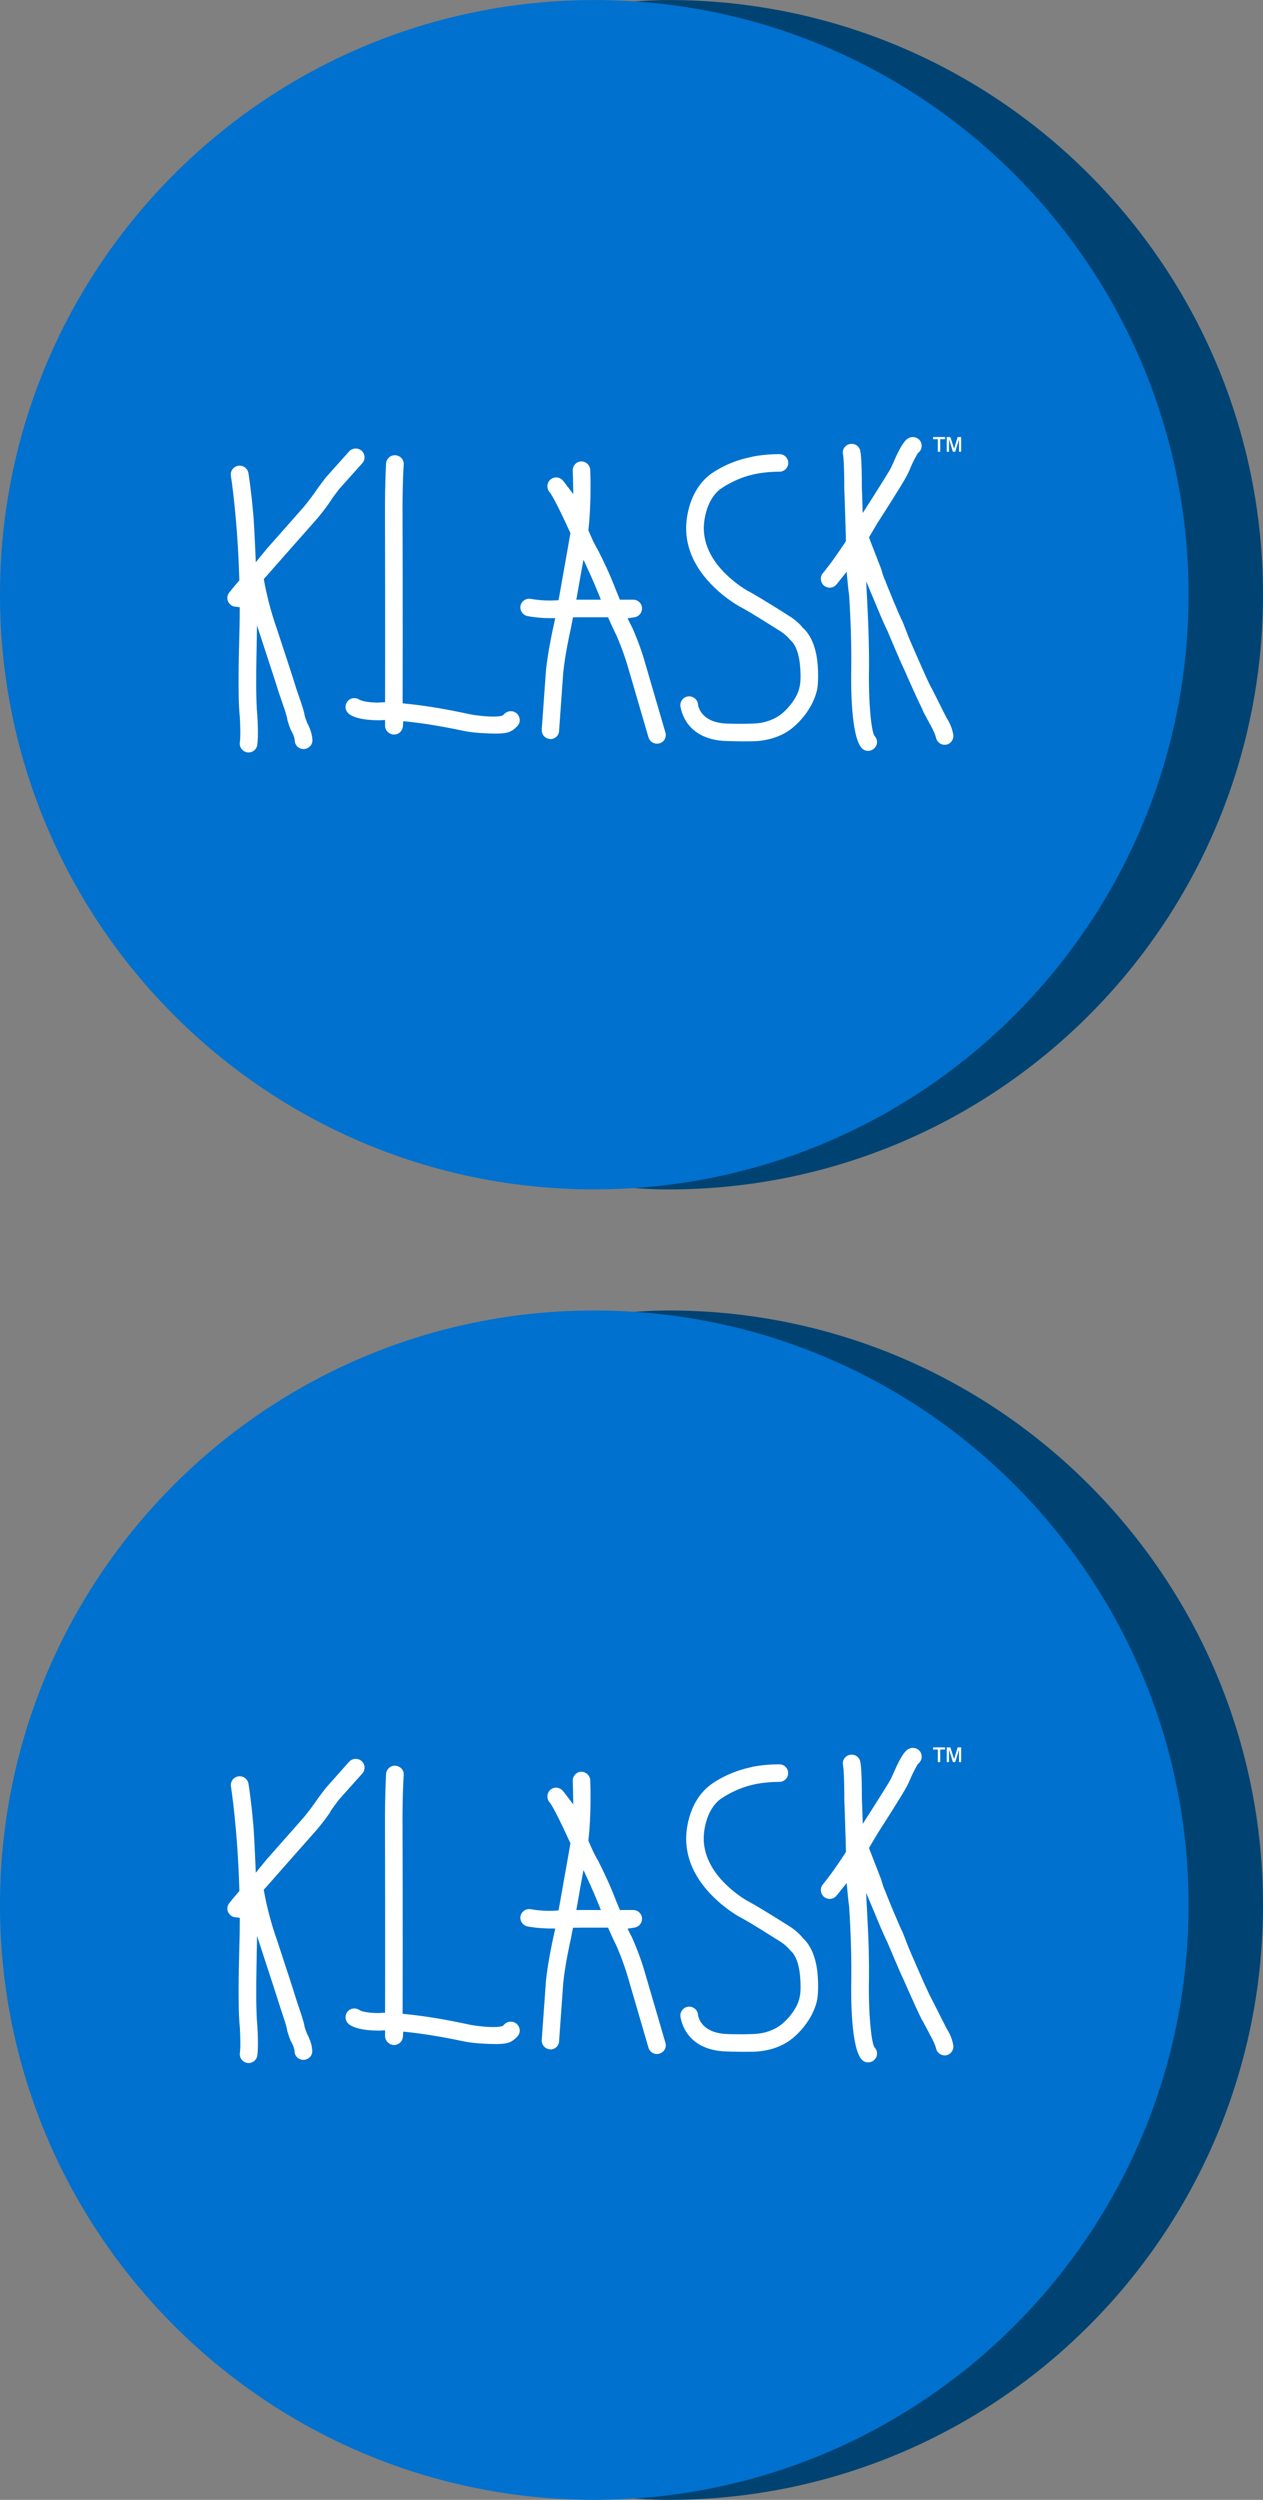 <?xml version="1.0" encoding="UTF-8" standalone="no"?>
<svg
   xmlns:dc="http://purl.org/dc/elements/1.1/"
   xmlns:cc="http://creativecommons.org/ns#"
   xmlns:rdf="http://www.w3.org/1999/02/22-rdf-syntax-ns#"
   xmlns:svg="http://www.w3.org/2000/svg"
   xmlns="http://www.w3.org/2000/svg"
   width="9.364mm"
   height="18.521mm"
   viewBox="0 0 9.364 18.521"
   version="1.1"
   id="svg6099">
  <rect x="0" y="0" width="9.364" height="18.521" fill="#808080" stroke="none"/>
  <defs
     id="defs6093">
    <clipPath
       clipPathUnits="userSpaceOnUse"
       id="clipPath3737">
      <path
         d="m 15.144,446.825 h 125.617 v 47.452 H 15.144 Z"
         id="path3735" />
    </clipPath>
    <clipPath
       clipPathUnits="userSpaceOnUse"
       id="clipPath3763">
      <path
         d="M 61.974,451.388 H 33.368 c -3.285,0 -4.771,-1.987 -5.433,-3.55 v 0 c 0.627,1.044 1.771,1.743 3.077,1.743 v 0 h -0.137 30.256 c 4.928,0 9.022,3.574 9.833,8.272 v 0 c -1.26,-3.757 -4.809,-6.465 -8.99,-6.465 m -28.739,0 h 0.133 z"
         id="path3761" />
    </clipPath>
    <clipPath
       clipPathUnits="userSpaceOnUse"
       id="clipPath3775">
      <path
         d="m 94.829,449.581 h 30.119 c 1.307,0 2.451,-0.699 3.077,-1.743 v 0 c -0.661,1.563 -2.147,3.55 -5.431,3.55 v 0 h 0.13 -28.739 c -4.179,0 -7.729,2.708 -8.989,6.465 v 0 c 0.81,-4.698 4.905,-8.272 9.833,-8.272"
         id="path3773" />
    </clipPath>
    <clipPath
       clipPathUnits="userSpaceOnUse"
       id="clipPath3787">
      <path
         d="m 15.144,478.37 v -8.83 h 45.987 c 5.511,0 9.978,-4.469 9.978,-9.98 v 0 -0.061 -0.017 c 0,-0.014 -10e-4,-0.03 -10e-4,-0.045 v 0 -0.017 c 0,-0.015 -0.001,-0.031 -0.001,-0.047 v 0 -0.011 c -0.001,-0.019 -0.001,-0.039 -0.001,-0.058 v 0 -0.003 c -0.011,-0.493 -0.061,-0.976 -0.142,-1.448 v 0 c -0.17,-0.984 -0.482,-1.918 -0.919,-2.781 v 0 c 0,0 -0.001,-10e-4 -0.001,-0.003 v 0 c -0.009,-0.016 -0.017,-0.034 -0.026,-0.051 v 0 c 0,-10e-4 -0.001,-10e-4 -0.001,-0.003 v 0 c -0.009,-0.016 -0.018,-0.034 -0.028,-0.051 v 0 -10e-4 c -0.017,-0.036 -0.036,-0.071 -0.054,-0.106 v 0 c -0.003,-0.004 -0.005,-0.007 -0.007,-0.011 v 0 c -0.007,-0.013 -0.012,-0.025 -0.02,-0.038 v 0 c -0.005,-0.007 -0.008,-0.015 -0.013,-0.023 v 0 c -0.005,-0.009 -0.01,-0.017 -0.014,-0.026 v 0 c -0.005,-0.009 -0.009,-0.018 -0.015,-0.027 v 0 c -0.003,-0.007 -0.008,-0.014 -0.012,-0.021 v 0 c -0.006,-0.011 -0.01,-0.02 -0.017,-0.03 v 0 c -0.002,-0.006 -0.007,-0.013 -0.01,-0.018 v 0 c -0.006,-0.011 -0.011,-0.022 -0.018,-0.033 v 0 c -0.002,-0.004 -0.006,-0.009 -0.008,-0.014 v 0 c -0.007,-0.012 -0.014,-0.024 -0.02,-0.036 v 0 c -0.003,-0.003 -0.004,-0.004 -0.005,-0.007 v 0 c -1.319,-2.283 -3.52,-3.996 -6.136,-4.674 v 0 c 0,0 -10e-4,-10e-4 -0.002,-10e-4 v 0 c -0.016,-0.004 -0.031,-0.008 -0.048,-0.011 v 0 c -0.001,0 -0.005,-0.002 -0.008,-0.003 v 0 c -0.014,-0.004 -0.029,-0.006 -0.044,-0.011 v 0 c -0.003,-10e-4 -0.008,-0.002 -0.011,-0.003 v 0 c -0.016,-0.003 -0.029,-0.007 -0.044,-0.01 v 0 c -0.003,0 -0.008,-0.002 -0.01,-0.003 v 0 c -0.016,-0.004 -0.031,-0.008 -0.045,-0.011 v 0 c -0.004,-10e-4 -0.008,-0.002 -0.009,-0.002 v 0 c -0.018,-0.004 -0.033,-0.007 -0.047,-0.011 v 0 c -0.003,0 -0.003,0 -0.005,0 v 0 c -0.066,-0.016 -0.135,-0.031 -0.202,-0.045 v 0 c -0.006,0 -0.009,-0.002 -0.015,-0.003 v 0 c -0.011,-0.003 -0.026,-0.005 -0.038,-0.008 v 0 c -0.007,-10e-4 -0.013,-0.002 -0.018,-0.003 v 0 c -0.013,-0.003 -0.025,-0.004 -0.037,-0.008 v 0 c -0.008,-0.001 -0.015,-0.003 -0.021,-0.004 v 0 c -0.012,-10e-4 -0.024,-0.004 -0.038,-0.007 v 0 c -0.006,-10e-4 -0.012,-0.002 -0.019,-0.003 v 0 c -0.011,-0.003 -0.026,-0.005 -0.038,-0.008 v 0 c -0.006,-0.001 -0.012,-0.001 -0.017,-0.003 v 0 c -0.014,-0.002 -0.027,-0.005 -0.04,-0.007 v 0 c -0.006,0 -0.011,-0.002 -0.015,-0.003 v 0 c -0.016,-0.002 -0.028,-0.005 -0.044,-0.008 v 0 h -0.008 c -0.046,-0.009 -0.092,-0.016 -0.138,-0.023 v 0 c -0.007,-0.002 -0.015,-0.002 -0.023,-0.004 v 0 c -0.011,-0.001 -0.021,-0.003 -0.034,-0.005 v 0 c -0.008,-10e-4 -0.014,-0.002 -0.022,-0.004 v 0 c -0.013,-0.001 -0.024,-0.002 -0.035,-0.004 v 0 c -0.009,-0.002 -0.018,-0.003 -0.026,-0.003 v 0 c -0.011,-0.002 -0.021,-0.004 -0.033,-0.005 v 0 c -0.009,-0.002 -0.016,-0.003 -0.024,-0.003 v 0 c -0.012,-0.001 -0.023,-0.003 -0.034,-0.005 v 0 c -0.009,-0.002 -0.019,-0.003 -0.028,-0.004 v 0 c -0.009,-0.001 -0.019,-0.001 -0.029,-0.004 v 0 c -0.011,-10e-4 -0.021,-0.002 -0.031,-0.004 v 0 c -0.01,-10e-4 -0.02,-10e-4 -0.029,-0.004 v 0 c -0.011,0 -0.021,-0.001 -0.033,-0.003 v 0 c -0.009,-0.001 -0.018,-0.002 -0.027,-0.003 v 0 c -0.015,-10e-4 -0.031,-0.003 -0.049,-0.005 v 0 c -0.002,-10e-4 -0.007,-10e-4 -0.009,-0.002 v 0 c -0.019,-0.002 -0.04,-0.003 -0.06,-0.005 v 0 c -0.005,-10e-4 -0.012,-0.002 -0.02,-0.003 v 0 c -0.012,-10e-4 -0.026,-0.003 -0.038,-0.004 v 0 c -0.009,0 -0.018,-0.002 -0.027,-0.002 v 0 c -0.012,-0.001 -0.023,-0.002 -0.034,-0.003 v 0 c -0.009,-10e-4 -0.018,-0.002 -0.027,-0.003 v 0 c -0.01,-10e-4 -0.021,-10e-4 -0.034,-0.003 v 0 c -0.008,0 -0.017,-0.001 -0.026,-0.001 v 0 c -0.012,-10e-4 -0.023,-0.002 -0.035,-0.003 v 0 c -0.007,-10e-4 -0.015,-0.002 -0.023,-0.003 v 0 c -0.014,0 -0.026,0 -0.036,-0.002 v 0 c -0.009,0 -0.018,-10e-4 -0.027,-10e-4 v 0 c -0.013,-0.001 -0.025,-0.002 -0.036,-0.003 v 0 c -0.008,-10e-4 -0.016,-10e-4 -0.024,-0.002 v 0 c -0.014,-0.001 -0.029,-0.001 -0.045,-0.003 v 0 h -0.016 c -0.02,-10e-4 -0.041,-0.002 -0.06,-0.004 v 0 h -0.008 c -0.018,-0.001 -0.036,-0.002 -0.053,-0.003 v 0 c -0.008,0 -0.015,0 -0.023,0 v 0 c -0.013,0 -0.024,-0.002 -0.038,-0.002 v 0 c -0.008,0 -0.016,0 -0.025,-0.001 v 0 c -0.012,0 -0.023,-10e-4 -0.034,-10e-4 v 0 c -0.009,0 -0.018,-0.001 -0.027,-0.001 v 0 c -0.013,0 -0.024,-10e-4 -0.035,-10e-4 v 0 c -0.008,0 -0.017,0 -0.026,-10e-4 v 0 c -0.013,0 -0.025,0 -0.036,-0.001 v 0 h -0.026 c -0.011,0 -0.025,-10e-4 -0.037,-10e-4 v 0 h -0.025 c -0.012,0 -0.026,0 -0.038,0 v 0 H 61.191 61.131 31.012 30.973 30.961 30.92 30.919 c -0.014,-0.002 -0.026,-0.002 -0.041,-0.003 v 0 H 30.87 c -0.013,-10e-4 -0.028,-10e-4 -0.041,-0.002 v 0 h -0.001 c -0.015,-0.001 -0.029,-0.002 -0.042,-0.003 v 0 h -0.007 c -0.029,-10e-4 -0.057,-0.004 -0.084,-0.007 v 0 h -0.007 c -0.029,-0.002 -0.056,-0.005 -0.085,-0.009 v 0 h -0.004 c -1.507,-0.173 -2.731,-1.281 -3.077,-2.732 v 0 h 100.915 c -0.28,1.176 -1.136,2.127 -2.254,2.538 v 0 h -0.003 c -0.027,0.011 -0.054,0.02 -0.081,0.029 v 0 c 0,0 -0.001,0 -0.002,0 v 0 c -0.026,0.009 -0.053,0.018 -0.08,0.027 v 0 c -0.002,0 -0.003,0 -0.003,0 v 0 c -0.027,0.009 -0.054,0.016 -0.081,0.025 v 0 h -0.005 c -0.013,0.005 -0.027,0.009 -0.04,0.012 v 0 c -0.014,0.004 -0.027,0.008 -0.038,0.01 v 0 c -0.004,10e-4 -0.006,0.002 -0.008,0.002 v 0 c -0.014,0.005 -0.026,0.007 -0.04,0.01 v 0 c -0.001,0 -0.003,10e-4 -0.003,10e-4 v 0 c -0.011,0.003 -0.025,0.006 -0.037,0.009 v 0 c -0.001,0 -0.004,10e-4 -0.007,10e-4 v 0 c -0.012,0.003 -0.026,0.006 -0.038,0.009 v 0 c -0.002,0 -0.006,0 -0.009,0.002 v 0 c -0.009,0.002 -0.019,0.004 -0.031,0.006 v 0 c -0.003,0.001 -0.005,0.001 -0.009,0.003 v 0 c -0.013,0.002 -0.024,0.004 -0.038,0.007 v 0 c -0.003,0 -0.005,0 -0.009,0.002 v 0 c -0.011,0.001 -0.021,0.003 -0.031,0.005 v 0 c -0.004,10e-4 -0.008,0.002 -0.009,0.002 v 0 c -0.014,0.002 -0.026,0.004 -0.039,0.007 v 0 c -0.004,0 -0.006,0.001 -0.01,0.001 v 0 c -0.01,10e-4 -0.021,0.003 -0.031,0.005 v 0 c -0.003,0 -0.007,10e-4 -0.009,10e-4 v 0 c -0.013,0.003 -0.026,0.004 -0.038,0.007 v 0 c -0.004,0 -0.007,0 -0.009,0 v 0 c -0.012,0.002 -0.024,0.004 -0.034,0.005 v 0 c -0.002,0 -0.006,0.001 -0.009,0.001 v 0 c -0.011,0.002 -0.026,0.003 -0.037,0.004 v 0 c -0.005,0.001 -0.008,0.001 -0.01,0.002 v 0 c -0.013,0.001 -0.024,0.002 -0.034,0.005 v 0 h -0.009 c -0.011,0.001 -0.026,0.001 -0.037,0.003 v 0 c -0.005,0 -0.008,0 -0.012,0.001 v 0 c -0.012,10e-4 -0.023,0.002 -0.034,0.003 v 0 h -0.007 c -0.013,0.002 -0.027,0.003 -0.04,0.003 v 0 h -0.009 c -0.012,0.001 -0.023,0.002 -0.037,0.003 v 0 h -0.004 c -0.014,10e-4 -0.027,10e-4 -0.041,0.002 v 0 h -0.009 c -0.013,0.001 -0.026,0.001 -0.04,0.003 v 0 h -0.001 -0.042 -0.011 -0.04 -30.119 -0.061 -0.021 c -0.014,0 -0.026,0 -0.04,0 v 0 h -0.023 c -0.014,0 -0.026,10e-4 -0.039,10e-4 v 0 h -0.023 c -0.014,0.001 -0.026,0.001 -0.037,0.001 v 0 c -0.008,10e-4 -0.017,10e-4 -0.026,10e-4 v 0 c -0.011,0 -0.024,10e-4 -0.036,10e-4 v 0 c -0.009,0 -0.017,0.001 -0.026,0.001 v 0 c -0.011,0 -0.024,10e-4 -0.036,10e-4 v 0 c -0.008,0.001 -0.017,0.001 -0.025,0.001 v 0 c -0.012,0 -0.025,0.002 -0.037,0.002 v 0 c -0.008,0 -0.017,0 -0.024,0 v 0 c -0.016,0.001 -0.033,0.002 -0.05,0.003 v 0 h -0.009 c -0.02,0.002 -0.042,0.003 -0.062,0.004 v 0 h -0.016 c -0.014,0.002 -0.03,0.002 -0.045,0.003 v 0 c -0.008,10e-4 -0.014,10e-4 -0.022,0.002 v 0 c -0.013,0.001 -0.025,0.002 -0.036,0.003 v 0 c -0.009,0 -0.017,10e-4 -0.026,10e-4 v 0 c -0.013,0.002 -0.025,0.002 -0.036,0.002 v 0 c -0.009,10e-4 -0.018,0.002 -0.026,0.003 v 0 c -0.011,0.001 -0.023,0.002 -0.034,0.003 v 0 c -0.01,0 -0.018,0.001 -0.028,0.001 v 0 c -0.01,0.002 -0.02,0.002 -0.031,0.003 v 0 c -0.009,0.001 -0.02,0.002 -0.03,0.003 v 0 c -0.01,0.001 -0.02,0.002 -0.03,0.003 v 0 c -0.009,0 -0.019,0.002 -0.028,0.002 v 0 c -0.013,0.001 -0.026,0.003 -0.037,0.004 v 0 c -0.008,10e-4 -0.016,0.002 -0.023,0.003 v 0 c -0.019,0.002 -0.038,0.003 -0.057,0.005 v 0 c -0.005,0.001 -0.009,0.002 -0.016,0.002 v 0 c -0.015,0.002 -0.029,0.004 -0.045,0.005 v 0 c -0.01,0.001 -0.019,0.002 -0.029,0.003 v 0 c -0.009,0.002 -0.018,0.003 -0.028,0.003 v 0 c -0.012,0.003 -0.023,0.003 -0.033,0.005 v 0 c -0.01,10e-4 -0.019,0.002 -0.028,0.003 v 0 c -0.01,0.003 -0.019,0.003 -0.03,0.004 v 0 c -0.009,10e-4 -0.018,0.002 -0.027,0.004 v 0 c -0.013,0.001 -0.024,0.004 -0.034,0.005 v 0 c -0.009,0 -0.017,10e-4 -0.024,0.002 v 0 c -0.012,0.002 -0.022,0.004 -0.035,0.006 v 0 c -0.008,0 -0.015,10e-4 -0.022,0.003 v 0 c -0.014,0.001 -0.026,0.003 -0.037,0.004 v 0 c -0.008,0.002 -0.014,0.003 -0.021,0.004 v 0 c -0.013,0.002 -0.024,0.004 -0.037,0.005 v 0 c -0.005,0.002 -0.012,0.002 -0.017,0.003 v 0 c -0.05,0.008 -0.1,0.017 -0.149,0.024 v 0 h -0.001 c -0.016,0.003 -0.031,0.006 -0.045,0.009 v 0 c -0.006,0 -0.009,0.002 -0.014,0.002 v 0 c -0.013,0.002 -0.03,0.005 -0.044,0.007 v 0 c -0.004,0.002 -0.008,0.002 -0.012,0.003 v 0 c -0.015,0.003 -0.028,0.006 -0.043,0.009 v 0 c -0.004,0 -0.01,0.001 -0.014,0.002 v 0 c -0.015,0.003 -0.029,0.006 -0.042,0.007 v 0 c -0.005,10e-4 -0.01,0.003 -0.016,0.004 v 0 c -0.013,0.004 -0.028,0.005 -0.04,0.008 v 0 c -0.006,10e-4 -0.009,0.002 -0.015,0.003 v 0 c -0.013,0.003 -0.029,0.005 -0.043,0.009 v 0 c -0.003,0 -0.005,0.002 -0.008,0.002 v 0 c -0.086,0.018 -0.175,0.036 -0.261,0.056 v 0 c -0.002,0.001 -0.003,0.001 -0.005,0.002 v 0 c -0.017,0.003 -0.033,0.007 -0.049,0.012 v 0 c -0.002,0 -0.004,0.002 -0.005,0.002 v 0 c -0.017,0.003 -0.032,0.007 -0.047,0.01 v 0 c -0.004,10e-4 -0.007,0.002 -0.008,0.002 v 0 c -0.017,0.006 -0.034,0.008 -0.05,0.013 v 0 h -0.002 c -3.889,0.984 -6.87,4.255 -7.427,8.298 v 0 c -0.004,0.015 -0.006,0.029 -0.007,0.042 v 0 0.005 c -0.047,0.351 -0.075,0.708 -0.084,1.071 v 0 c 0,0.001 0,0.004 -0.002,0.006 v 0 c 0,0.018 0,0.035 -10e-4,0.052 v 0 0.016 c 0,0.016 -0.001,0.03 -0.001,0.044 v 0 0.019 c 0,0.014 -0.001,0.029 -0.001,0.044 v 0 0.017 0.061 c 0,5.511 4.47,9.98 9.979,9.98 v 0 h 45.932 v 8.83 z"
         id="path3785" />
    </clipPath>
    <clipPath
       clipPathUnits="userSpaceOnUse"
       id="clipPath3799">
      <path
         d="m 109.364,494.277 v -0.447 h 7.105 l 18.905,-14.729 h -5.857 -20.153 v -0.731 h 31.397 v 0.007 l -0.17,0.023 -22.81,15.857 v 0.02 z"
         id="path3797" />
    </clipPath>
    <clipPath
       clipPathUnits="userSpaceOnUse"
       id="clipPath3811">
      <path
         d="m 77.948,493.83 h 31.479 v 0.446 H 77.948 Z m 0,-15.46 h 31.479 v 0.732 H 77.948 Z"
         id="path3809" />
    </clipPath>
    <clipPath
       clipPathUnits="userSpaceOnUse"
       id="clipPath3823">
      <path
         d="m 46.501,493.83 h 31.51 v 0.446 h -31.51 z m 0,-15.46 h 31.51 v 0.732 h -31.51 z"
         id="path3821" />
    </clipPath>
    <clipPath
       clipPathUnits="userSpaceOnUse"
       id="clipPath3835">
      <path
         d="M 38.21,494.277 15.144,478.37 h 4.507 26.914 v 0.731 H 26.442 20.588 L 39.49,493.83 h 7.075 v 0.447 z"
         id="path3833" />
    </clipPath>
    <clipPath
       clipPathUnits="userSpaceOnUse"
       id="clipPath3847">
      <path
         d="m 15.144,446.825 h 125.617 v 47.452 H 15.144 Z"
         id="path3845" />
    </clipPath>
    <clipPath
       clipPathUnits="userSpaceOnUse"
       id="clipPath4145">
      <path
         d="m 150.927,534.288 h 56.728 v 11.381 h -56.728 z"
         id="path4143" />
    </clipPath>
    <clipPath
       clipPathUnits="userSpaceOnUse"
       id="clipPath4065">
      <path
         d="m 283.819,432.203 h 37.427 v 15.781 h -37.427 z"
         id="path4063" />
    </clipPath>
    <clipPath
       clipPathUnits="userSpaceOnUse"
       id="clipPath4089">
      <path
         d="m 242.424,427.871 h 26.788 v 104.334 h -26.788 z"
         id="path4087" />
    </clipPath>
    <clipPath
       clipPathUnits="userSpaceOnUse"
       id="clipPath3993">
      <path
         d="m 150.927,404.181 h 58.954 v 23.689 h -58.954 z"
         id="path3991" />
    </clipPath>
    <clipPath
       clipPathUnits="userSpaceOnUse"
       id="clipPath3993-9">
      <path
         d="m 150.927,404.181 h 58.954 v 23.689 h -58.954 z"
         id="path3991-8" />
    </clipPath>
  </defs>
  <path
     id="path4029-1"
     style="fill:#004372;fill-opacity:1;fill-rule:nonzero;stroke:none;stroke-width:0.372"
     d="m 4.958,9.709 c -0.123,0 -0.244,0.009 -0.365,0.018 2.263,0.186 4.042,2.078 4.042,4.388 0,2.311 -1.779,4.202 -4.042,4.388 0.121,0.01 0.241,0.018 0.365,0.018 2.434,0 4.406,-1.973 4.406,-4.406 0,-2.433 -1.972,-4.406 -4.406,-4.406" />
  <path
     id="path4033-42"
     style="fill:#0071ce;fill-opacity:1;fill-rule:nonzero;stroke:none;stroke-width:0.372"
     d="m 8.812,14.115 c 0,2.434 -1.973,4.406 -4.406,4.406 C 1.973,18.521 0,16.548 0,14.115 0,11.681 1.973,9.709 4.406,9.709 c 2.433,0 4.406,1.972 4.406,4.406" />
  <path
     id="path4037-6"
     style="fill:#ffffff;fill-opacity:1;fill-rule:nonzero;stroke:none;stroke-width:0.372"
     d="m 2.876,15.132 c 0.012,0.012 0.028,0.019 0.046,0.019 0.034,0 0.062,-0.026 0.065,-0.06 l 0.003,-0.039 0.039,0.004 c 0.078,0.009 0.201,0.024 0.419,0.07 0.063,0.013 0.174,0.018 0.228,0.018 0.035,0 0.068,-0.002 0.093,-0.01 0.025,-0.008 0.05,-0.026 0.071,-0.051 0.01,-0.013 0.015,-0.029 0.013,-0.046 -0.002,-0.017 -0.011,-0.034 -0.025,-0.045 -0.012,-0.009 -0.026,-0.014 -0.041,-0.014 -0.019,0 -0.038,0.009 -0.051,0.023 l -0.007,0.008 -0.01,0.003 c -0.007,0.002 -0.021,0.006 -0.057,0.006 -0.01,0 -0.021,-3.71e-4 -0.031,-3.71e-4 -0.055,-0.002 -0.132,-0.013 -0.143,-0.016 -0.22,-0.048 -0.376,-0.069 -0.468,-0.078 l -0.035,-0.004 v -0.035 c 0.002,-0.508 -7.41e-4,-1.42 -7.41e-4,-1.426 0,-0.142 0.007,-0.292 0.009,-0.309 0.002,-0.036 -0.026,-0.066 -0.064,-0.068 h -0.002 c -0.035,0 -0.063,0.028 -0.065,0.062 -0.002,0.039 -0.008,0.179 -0.008,0.315 v 0.024 c 7.4e-4,0.352 0.002,1.002 7.4e-4,1.393 v 0.036 l -0.036,0.002 c -0.005,3.71e-4 -0.009,3.71e-4 -0.011,7.41e-4 h -0.002 -0.002 c -0.081,-3.7e-4 -0.121,-0.013 -0.134,-0.019 l -0.003,-0.002 -0.003,-0.002 c -0.01,-0.007 -0.023,-0.011 -0.037,-0.011 -0.019,0 -0.037,0.008 -0.049,0.022 -0.011,0.013 -0.017,0.03 -0.016,0.048 0.001,0.018 0.01,0.033 0.024,0.046 0.022,0.018 0.08,0.048 0.227,0.048 h 0.002 l 0.04,-0.002 v 0.04 c -3.7e-4,0.019 0.006,0.035 0.019,0.048" />
  <path
     id="path4041-7"
     style="fill:#ffffff;fill-opacity:1;fill-rule:nonzero;stroke:none;stroke-width:0.372"
     d="m 6.839,14.967 3.71e-4,0.001 3.7e-4,0.001 c 0.004,0.012 0.035,0.067 0.045,0.086 l 0.003,0.006 7.41e-4,0.002 7.41e-4,0.002 c 0.002,0.003 0.007,0.013 0.009,0.016 0.022,0.04 0.036,0.072 0.041,0.093 0.006,0.031 0.033,0.054 0.064,0.054 h 0.003 l 0.006,-7.41e-4 c 0.001,0 0.003,-3.7e-4 0.004,-3.7e-4 0.035,-0.007 0.058,-0.042 0.051,-0.077 -0.012,-0.061 -0.032,-0.093 -0.049,-0.121 -0.002,-0.003 -0.014,-0.028 -0.022,-0.043 -0.043,-0.085 -0.084,-0.167 -0.106,-0.209 -0.006,-0.012 -0.03,-0.066 -0.039,-0.084 -0.015,-0.034 -0.104,-0.236 -0.117,-0.269 -0.02,-0.051 -0.037,-0.096 -0.039,-0.101 -0.035,-0.071 -0.106,-0.246 -0.127,-0.298 l -0.001,-0.003 -7.41e-4,-0.003 c -7.41e-4,-0.004 -0.002,-0.007 -0.004,-0.01 h -3.7e-4 l -3.71e-4,-7.41e-4 -0.001,-0.002 -0.001,-0.002 c -0.014,-0.032 -0.023,-0.067 -0.025,-0.074 -3.7e-4,-0.001 -7.4e-4,-0.003 -0.001,-0.004 l -0.082,-0.211 -3.7e-4,-7.41e-4 -3.7e-4,-7.41e-4 -0.002,-0.006 -0.006,-0.017 0.009,-0.015 c 0.02,-0.034 0.039,-0.065 0.057,-0.096 l 7.4e-4,-0.001 3.71e-4,-7.41e-4 c 0.028,-0.043 0.184,-0.287 0.209,-0.336 0.013,-0.023 0.023,-0.046 0.03,-0.062 v -3.7e-4 l 3.7e-4,-7.41e-4 c 0.022,-0.051 0.044,-0.09 0.053,-0.105 l 0.003,-0.005 0.005,-0.004 c 0.01,-0.009 0.017,-0.02 0.021,-0.033 0.004,-0.016 0.002,-0.034 -0.006,-0.049 -0.012,-0.021 -0.033,-0.033 -0.058,-0.033 -0.011,0 -0.022,0.003 -0.032,0.008 -0.019,0.01 -0.051,0.04 -0.108,0.172 -0.009,0.022 -0.022,0.048 -0.025,0.054 -0.006,0.012 -0.033,0.057 -0.139,0.224 l -0.067,0.105 -0.004,-0.124 -0.002,-0.057 -3.7e-4,-7.41e-4 v -3.7e-4 c 0,-0.256 -0.012,-0.283 -0.016,-0.292 -0.01,-0.024 -0.034,-0.039 -0.06,-0.039 -0.009,0 -0.018,0.002 -0.028,0.006 -0.029,0.014 -0.044,0.046 -0.035,0.076 l 3.7e-4,0.003 3.71e-4,0.003 c 0.002,0.013 0.008,0.068 0.008,0.247 7.41e-4,0.02 0.005,0.121 0.009,0.267 l 0.003,0.106 3.7e-4,0.012 -0.006,0.01 c -0.097,0.15 -0.158,0.222 -0.164,0.23 -0.012,0.014 -0.018,0.03 -0.016,0.048 0.001,0.017 0.009,0.033 0.022,0.045 0.012,0.01 0.027,0.016 0.043,0.016 0.019,0 0.037,-0.008 0.05,-0.023 0.002,-0.003 0.008,-0.01 0.017,-0.021 l 0.059,-0.074 0.009,0.094 c 0.003,0.032 0.006,0.057 0.009,0.077 l 3.7e-4,0.002 v 0.002 c 0.003,0.046 0.019,0.287 0.016,0.54 -0.003,0.151 -7.41e-4,0.509 0.078,0.594 0.012,0.013 0.029,0.02 0.047,0.02 0.016,0 0.032,-0.006 0.045,-0.018 0.026,-0.024 0.028,-0.063 0.005,-0.09 l -0.003,-0.003 -0.002,-0.004 c -0.022,-0.041 -0.044,-0.25 -0.039,-0.497 0.002,-0.165 -0.004,-0.323 -0.01,-0.426 l -0.011,-0.219 0.085,0.203 c 0.03,0.073 0.055,0.128 0.07,0.159 l 3.71e-4,7.4e-4 7.4e-4,0.001 c 0.007,0.016 0.094,0.224 0.115,0.266 0.007,0.013 0.093,0.215 0.147,0.321" />
  <path
     id="path4045-0"
     style="fill:#ffffff;fill-opacity:1;fill-rule:nonzero;stroke:none;stroke-width:0.372"
     d="m 6.056,14.827 c 0.014,-0.055 0.009,-0.162 0.007,-0.184 -0.006,-0.093 -0.031,-0.206 -0.104,-0.278 l -0.002,-0.002 -0.002,-0.002 c -0.014,-0.017 -0.053,-0.061 -0.111,-0.095 l -3.7e-4,-3.71e-4 h -3.71e-4 l -0.001,-7.4e-4 c -0.032,-0.02 -0.198,-0.126 -0.287,-0.174 -0.009,-0.004 -0.091,-0.049 -0.172,-0.128 -0.109,-0.105 -0.166,-0.224 -0.166,-0.344 0,-0.005 3.7e-4,-0.053 0.015,-0.11 0.02,-0.078 0.057,-0.14 0.108,-0.179 l 7.41e-4,-3.7e-4 h 3.71e-4 c 0.011,-0.008 0.109,-0.078 0.245,-0.108 0.008,-0.002 0.086,-0.02 0.192,-0.02 0.036,0 0.065,-0.029 0.065,-0.065 0,-0.036 -0.029,-0.065 -0.065,-0.065 -0.126,0 -0.213,0.021 -0.222,0.024 h -7.41e-4 l -3.7e-4,3.71e-4 c -0.172,0.038 -0.288,0.127 -0.292,0.131 -0.173,0.135 -0.176,0.368 -0.176,0.394 0,0.153 0.066,0.297 0.196,0.427 0.102,0.103 0.206,0.158 0.211,0.16 0.076,0.041 0.219,0.132 0.278,0.169 l 0.005,0.003 c 0.045,0.027 0.075,0.061 0.08,0.068 l 0.002,0.002 0.004,0.004 c 7.41e-4,7.4e-4 0.001,0.002 0.002,0.002 0.053,0.049 0.069,0.16 0.07,0.245 3.7e-4,0.028 0.003,0.075 -0.016,0.13 -0.019,0.055 -0.068,0.119 -0.117,0.161 -0.065,0.055 -0.142,0.07 -0.172,0.074 -0.049,0.007 -0.195,0.007 -0.255,0.003 -0.179,-0.013 -0.199,-0.128 -0.2,-0.142 -0.003,-0.035 -0.032,-0.06 -0.067,-0.06 h -0.003 c -0.017,0.001 -0.033,0.009 -0.045,0.023 -0.011,0.013 -0.017,0.03 -0.016,0.046 l 3.71e-4,7.41e-4 v 0.002 c 0.006,0.041 0.045,0.238 0.315,0.259 0.061,0.004 0.227,0.006 0.266,7.41e-4 0.036,-0.004 0.153,-0.016 0.253,-0.099 0.065,-0.054 0.148,-0.152 0.177,-0.27" />
  <path
     id="path4049-1"
     style="fill:#ffffff;fill-opacity:1;fill-rule:nonzero;stroke:none;stroke-width:0.372"
     d="m 2.45,13.42 c 0.014,-0.023 0.05,-0.069 0.064,-0.088 l 7.44e-4,-0.001 0.001,-0.001 0.17,-0.19 c 0.012,-0.013 0.018,-0.03 0.017,-0.047 -0.001,-0.018 -0.009,-0.034 -0.022,-0.046 -0.012,-0.01 -0.027,-0.016 -0.043,-0.016 -0.019,0 -0.037,0.008 -0.049,0.021 L 2.418,13.244 c 0,0 -0.003,0.003 -0.004,0.005 -0.011,0.014 -0.055,0.071 -0.073,0.099 l -3.73e-4,3.71e-4 -3.73e-4,3.7e-4 c -3.73e-4,0.001 -0.054,0.078 -0.105,0.135 -0.034,0.038 -0.168,0.19 -0.257,0.291 l -0.004,0.005 -0.015,0.018 -0.063,0.077 -0.004,-0.099 c -0.004,-0.092 -0.01,-0.208 -0.014,-0.254 -0.017,-0.193 -0.036,-0.306 -0.036,-0.307 -0.006,-0.032 -0.033,-0.055 -0.065,-0.055 h -0.002 l -0.006,7.41e-4 h -0.003 c -0.017,0.003 -0.033,0.013 -0.043,0.027 -0.01,0.014 -0.014,0.032 -0.011,0.048 0.002,0.013 0.049,0.315 0.062,0.759 l 3.73e-4,0.015 -0.009,0.011 c -0.033,0.038 -0.055,0.066 -0.067,0.081 -0.01,0.014 -0.015,0.031 -0.012,0.048 0.002,0.017 0.012,0.032 0.026,0.043 0.009,0.007 0.019,0.011 0.031,0.012 l 0.034,0.004 v 0.034 c 0,0.072 -0.002,0.144 -0.004,0.215 -0.001,0.041 -0.012,0.407 0.004,0.558 v 7.41e-4 l 3.73e-4,0.001 c 0.003,0.051 0.007,0.149 3.73e-4,0.193 -0.005,0.036 0.02,0.068 0.056,0.074 h 0.003 c 0,0 0.004,3.7e-4 0.006,3.7e-4 0.032,0 0.06,-0.024 0.064,-0.055 0.009,-0.06 0.004,-0.166 3.73e-4,-0.224 -0.01,-0.096 -0.009,-0.291 -0.006,-0.437 l 0.004,-0.226 0.07,0.215 c 0.031,0.094 0.073,0.222 0.096,0.296 l 0.036,0.11 c 0.008,0.023 0.018,0.059 0.02,0.07 0,0.002 7.44e-4,0.005 0.001,0.007 v 0.002 c 3.73e-4,0.002 7.44e-4,0.004 0.001,0.004 v 7.41e-4 l 3.73e-4,7.41e-4 c 0.006,0.02 0.015,0.049 0.025,0.072 3.73e-4,0.001 7.44e-4,0.002 0.002,0.003 0,0 0.003,0.005 0.003,0.006 0.005,0.009 0.022,0.039 0.024,0.071 0.002,0.035 0.03,0.061 0.066,0.061 h 0.003 c 0.017,-7.41e-4 0.033,-0.009 0.045,-0.021 0.012,-0.013 0.018,-0.03 0.017,-0.047 -0.003,-0.059 -0.031,-0.111 -0.039,-0.126 l -0.001,-0.002 -0.001,-0.003 c -0.006,-0.015 -0.013,-0.035 -0.015,-0.043 l -7.43e-4,-0.003 -7.44e-4,-0.003 c -0.002,-0.015 -0.009,-0.042 -0.025,-0.091 l -0.036,-0.108 c -0.022,-0.072 -0.066,-0.207 -0.134,-0.413 l -0.006,-0.019 c -0.052,-0.144 -0.082,-0.277 -0.098,-0.363 l -0.003,-0.018 0.012,-0.014 0.004,-0.004 c 0.002,-0.002 0.309,-0.351 0.362,-0.41 0.046,-0.051 0.093,-0.115 0.116,-0.149 z" />
  <path
     id="path4053-4"
     style="fill:#ffffff;fill-opacity:1;fill-rule:nonzero;stroke:none;stroke-width:0.372"
     d="m 4.078,15.184 h 0.002 c 0.035,0 0.063,-0.026 0.065,-0.06 l 0.031,-0.434 v -7.41e-4 l 3.699e-4,-3.7e-4 c 0.012,-0.126 0.05,-0.3 0.058,-0.334 3.7e-4,-0.003 0.004,-0.023 0.008,-0.042 l 0.006,-0.031 h 0.031 l 0.032,-3.7e-4 h 0.172 0.025 l 0.01,0.023 c 0.02,0.045 0.035,0.078 0.046,0.099 l 3.7e-4,7.41e-4 7.41e-4,7.41e-4 c 0.006,0.013 0.056,0.125 0.092,0.251 l 0.15,0.514 c 0.008,0.028 0.033,0.048 0.063,0.048 0.002,0 0.003,-3.7e-4 0.004,-3.7e-4 l 0.01,-0.002 c 0.002,0 0.003,-3.71e-4 0.005,-0.001 0.017,-0.005 0.031,-0.016 0.039,-0.031 0.008,-0.015 0.01,-0.033 0.005,-0.049 L 4.783,14.62 C 4.743,14.477 4.685,14.353 4.682,14.346 c -0.002,-0.003 -0.004,-0.007 -0.006,-0.01 l -0.023,-0.047 0.052,-0.008 c 0.032,-0.005 0.055,-0.033 0.055,-0.065 0,-0.036 -0.029,-0.065 -0.065,-0.065 H 4.621 4.596 l -0.01,-0.024 c -0.008,-0.019 -0.013,-0.032 -0.014,-0.034 -0.053,-0.138 -0.105,-0.243 -0.131,-0.294 l -0.001,-0.003 c -0.012,-0.02 -0.026,-0.047 -0.042,-0.078 l -3.7e-4,-7.4e-4 -3.71e-4,-7.41e-4 c -0.01,-0.023 -0.021,-0.046 -0.031,-0.07 l -0.004,-0.01 0.001,-0.01 c 0.02,-0.177 0.015,-0.379 0.013,-0.437 -0.002,-0.035 -0.031,-0.063 -0.067,-0.063 h -0.002 c -0.035,0.002 -0.062,0.032 -0.061,0.069 0,0.009 7.41e-4,0.029 0.002,0.058 l 0.002,0.115 -0.07,-0.092 c -0.017,-0.021 -0.026,-0.025 -0.039,-0.029 -0.002,-3.7e-4 -0.003,-0.001 -0.004,-0.001 l -0.009,-0.002 c -0.002,0 -0.003,-3.7e-4 -0.005,-3.7e-4 -0.029,0 -0.054,0.019 -0.062,0.046 -0.007,0.024 -3.7e-4,0.05 0.016,0.066 l 0.003,0.003 0.002,0.004 c 0.012,0.018 0.05,0.082 0.142,0.283 l 0.005,0.01 -0.002,0.011 c -0.002,0.012 -0.004,0.023 -0.006,0.034 l -7.409e-4,0.006 c -0.026,0.148 -0.051,0.288 -0.074,0.417 l -0.006,0.03 -0.03,0.002 c -0.012,7.4e-4 -0.025,0.001 -0.037,0.001 -0.07,0 -0.126,-0.01 -0.136,-0.012 -0.002,0 -0.003,-3.7e-4 -0.003,-3.7e-4 l -0.007,-7.41e-4 c -0.002,0 -0.003,-3.71e-4 -0.004,-3.71e-4 -0.031,0 -0.058,0.022 -0.064,0.051 -0.008,0.035 0.016,0.071 0.052,0.078 0.016,0.003 0.078,0.014 0.158,0.015 l 0.047,3.7e-4 -0.01,0.046 c -0.014,0.062 -0.047,0.221 -0.059,0.344 l -0.031,0.435 c -0.001,0.017 0.004,0.034 0.015,0.047 0.012,0.014 0.029,0.022 0.048,0.023 M 4.281,14.106 c 0.008,-0.045 0.016,-0.09 0.023,-0.131 l 0.022,-0.12 0.051,0.111 c 0.02,0.044 0.039,0.089 0.057,0.133 l 0.021,0.052 H 4.399 4.319 4.273 Z" />
  <path
     id="path4057-9"
     style="fill:#ffffff;fill-opacity:1;fill-rule:nonzero;stroke:none;stroke-width:0.372"
     d="M 7.1,12.946 7.074,13.033 7.046,12.946 H 7.019 v 0.109 h 0.017 v -0.093 l 0.029,0.093 h 0.017 l 0.028,-0.091 v 0.091 h 0.016 v -0.109 z m -0.182,0 v 0.016 h 0.035 v 0.093 h 0.018 v -0.093 h 0.036 v -0.016 z" />
  <path
     id="path4029-2-5"
     style="fill:#004372;fill-opacity:1;fill-rule:nonzero;stroke:none;stroke-width:0.372"
     d="m 4.958,2.6137068e-4 c -0.123,0 -0.244,0.009 -0.365,0.018 2.263,0.186 4.042,2.078 4.042,4.388 0,2.311 -1.779,4.202 -4.042,4.388 0.121,0.01 0.241,0.018 0.365,0.018 2.434,0 4.406,-1.973 4.406,-4.406 0,-2.433 -1.972,-4.406 -4.406,-4.406" />
  <path
     id="path4033-4-4"
     style="fill:#0071ce;fill-opacity:1;fill-rule:nonzero;stroke:none;stroke-width:0.372"
     d="m 8.812,4.406 c 0,2.434 -1.973,4.406 -4.406,4.406 C 1.973,8.813 0,6.84 0,4.406 0,1.973 1.973,4.1026859e-4 4.406,4.1026859e-4 c 2.433,0 4.406,1.972 4.406,4.406" />
  <path
     id="path4037-1-7"
     style="fill:#ffffff;fill-opacity:1;fill-rule:nonzero;stroke:none;stroke-width:0.372"
     d="m 2.876,5.423 c 0.012,0.012 0.028,0.019 0.046,0.019 0.034,0 0.062,-0.026 0.065,-0.06 l 0.003,-0.039 0.039,0.004 c 0.078,0.009 0.201,0.024 0.419,0.07 0.063,0.013 0.174,0.018 0.228,0.018 0.035,0 0.068,-0.002 0.093,-0.01 0.025,-0.008 0.05,-0.026 0.071,-0.051 0.01,-0.013 0.015,-0.029 0.013,-0.046 -0.002,-0.017 -0.011,-0.034 -0.025,-0.045 -0.012,-0.009 -0.026,-0.014 -0.041,-0.014 -0.019,0 -0.038,0.009 -0.051,0.023 l -0.007,0.008 -0.01,0.003 c -0.007,0.002 -0.021,0.006 -0.057,0.006 -0.01,0 -0.021,-3.705e-4 -0.031,-3.705e-4 -0.055,-0.002 -0.132,-0.013 -0.143,-0.016 -0.22,-0.048 -0.376,-0.069 -0.468,-0.078 l -0.035,-0.004 v -0.035 c 0.002,-0.508 -7.41e-4,-1.42 -7.41e-4,-1.426 0,-0.142 0.007,-0.292 0.009,-0.309 0.002,-0.036 -0.026,-0.066 -0.064,-0.068 h -0.002 c -0.035,0 -0.063,0.028 -0.065,0.062 -0.002,0.039 -0.008,0.179 -0.008,0.315 v 0.024 c 7.41e-4,0.352 0.002,1.002 7.41e-4,1.393 v 0.036 l -0.036,0.002 c -0.005,3.705e-4 -0.009,3.705e-4 -0.011,7.409e-4 h -0.002 -0.002 c -0.081,-3.704e-4 -0.121,-0.013 -0.134,-0.019 l -0.003,-0.001 -0.003,-0.002 c -0.01,-0.007 -0.023,-0.011 -0.037,-0.011 -0.019,0 -0.037,0.008 -0.049,0.022 -0.011,0.013 -0.017,0.03 -0.016,0.048 0.001,0.018 0.01,0.033 0.024,0.046 0.022,0.018 0.08,0.048 0.227,0.048 h 0.002 l 0.04,-0.002 v 0.04 c -3.7e-4,0.019 0.006,0.035 0.019,0.048" />
  <path
     id="path4041-0-8"
     style="fill:#ffffff;fill-opacity:1;fill-rule:nonzero;stroke:none;stroke-width:0.372"
     d="m 6.839,5.258 3.71e-4,0.001 3.7e-4,0.001 c 0.004,0.012 0.035,0.067 0.045,0.086 l 0.003,0.006 7.41e-4,0.001 7.41e-4,0.002 c 0.002,0.003 0.007,0.013 0.009,0.016 0.022,0.04 0.036,0.072 0.041,0.093 0.006,0.031 0.033,0.054 0.064,0.054 h 0.003 l 0.006,-7.408e-4 c 0.001,0 0.003,-3.704e-4 0.004,-3.704e-4 0.035,-0.007 0.058,-0.042 0.051,-0.077 -0.012,-0.061 -0.032,-0.093 -0.049,-0.121 -0.002,-0.003 -0.014,-0.028 -0.022,-0.043 C 6.954,5.191 6.913,5.109 6.89,5.067 6.884,5.055 6.86,5.001 6.851,4.982 6.836,4.949 6.747,4.747 6.734,4.714 6.714,4.662 6.697,4.618 6.695,4.613 6.659,4.542 6.589,4.367 6.568,4.315 l -0.001,-0.003 -7.41e-4,-0.003 c -7.41e-4,-0.004 -0.002,-0.007 -0.004,-0.01 h -3.7e-4 l -3.71e-4,-7.408e-4 -0.001,-0.002 -0.001,-0.002 c -0.014,-0.032 -0.023,-0.067 -0.025,-0.074 -3.7e-4,-0.001 -7.41e-4,-0.003 -0.001,-0.004 l -0.082,-0.211 -3.71e-4,-7.409e-4 -3.7e-4,-7.407e-4 -0.002,-0.006 -0.006,-0.017 0.009,-0.015 c 0.02,-0.034 0.039,-0.065 0.057,-0.096 l 7.41e-4,-0.001 3.7e-4,-7.408e-4 c 0.028,-0.043 0.184,-0.287 0.209,-0.336 0.013,-0.023 0.023,-0.046 0.03,-0.062 V 3.468 l 3.7e-4,-7.408e-4 c 0.022,-0.051 0.044,-0.09 0.053,-0.105 l 0.003,-0.005 0.005,-0.004 c 0.01,-0.009 0.017,-0.02 0.021,-0.033 0.004,-0.016 0.002,-0.034 -0.006,-0.049 -0.012,-0.021 -0.033,-0.033 -0.058,-0.033 -0.011,0 -0.022,0.003 -0.032,0.008 -0.019,0.01 -0.051,0.04 -0.108,0.172 -0.009,0.022 -0.022,0.048 -0.025,0.054 -0.006,0.012 -0.033,0.057 -0.139,0.224 l -0.067,0.105 -0.004,-0.124 -0.002,-0.057 -3.71e-4,-7.409e-4 v -3.704e-4 c 0,-0.256 -0.012,-0.283 -0.016,-0.292 -0.01,-0.024 -0.034,-0.039 -0.06,-0.039 -0.009,0 -0.018,0.002 -0.028,0.006 -0.029,0.014 -0.044,0.046 -0.035,0.076 l 3.71e-4,0.003 3.7e-4,0.003 c 0.002,0.013 0.008,0.068 0.008,0.247 7.41e-4,0.02 0.005,0.121 0.009,0.267 l 0.003,0.106 3.71e-4,0.012 -0.006,0.01 C 6.169,4.165 6.109,4.237 6.102,4.245 6.09,4.259 6.084,4.276 6.086,4.293 c 0.001,0.017 0.009,0.033 0.022,0.045 0.012,0.01 0.027,0.016 0.043,0.016 0.019,0 0.037,-0.008 0.05,-0.023 0.002,-0.003 0.008,-0.01 0.017,-0.021 l 0.059,-0.074 0.009,0.094 c 0.003,0.032 0.006,0.057 0.009,0.077 l 3.7e-4,0.001 v 0.001 c 0.003,0.046 0.019,0.287 0.016,0.54 -0.003,0.151 -7.41e-4,0.509 0.078,0.594 0.012,0.013 0.029,0.02 0.047,0.02 0.016,0 0.032,-0.006 0.045,-0.018 0.026,-0.024 0.028,-0.063 0.005,-0.09 l -0.003,-0.003 -0.002,-0.004 C 6.459,5.408 6.438,5.199 6.443,4.952 6.444,4.787 6.438,4.63 6.433,4.527 L 6.422,4.307 6.507,4.51 c 0.03,0.073 0.055,0.128 0.07,0.159 l 3.7e-4,7.408e-4 7.41e-4,0.001 c 0.007,0.016 0.094,0.224 0.115,0.266 0.007,0.013 0.093,0.215 0.147,0.321" />
  <path
     id="path4045-3-4"
     style="fill:#ffffff;fill-opacity:1;fill-rule:nonzero;stroke:none;stroke-width:0.372"
     d="m 6.056,5.119 c 0.014,-0.055 0.009,-0.162 0.007,-0.184 -0.006,-0.093 -0.031,-0.206 -0.104,-0.278 l -0.002,-0.001 -0.002,-0.001 C 5.942,4.637 5.903,4.594 5.845,4.56 l -3.7e-4,-3.704e-4 h -3.71e-4 l -0.001,-7.409e-4 C 5.811,4.538 5.645,4.433 5.556,4.384 5.547,4.38 5.465,4.335 5.384,4.256 5.275,4.151 5.218,4.032 5.218,3.912 c 0,-0.005 3.71e-4,-0.053 0.015,-0.11 0.02,-0.078 0.057,-0.14 0.108,-0.179 l 7.41e-4,-3.705e-4 h 3.7e-4 c 0.011,-0.008 0.109,-0.078 0.245,-0.108 0.008,-0.002 0.086,-0.02 0.192,-0.02 0.036,0 0.065,-0.029 0.065,-0.065 0,-0.036 -0.029,-0.065 -0.065,-0.065 -0.126,0 -0.213,0.021 -0.222,0.024 h -7.41e-4 l -3.7e-4,3.692e-4 C 5.383,3.424 5.267,3.514 5.263,3.517 5.09,3.652 5.087,3.886 5.087,3.912 c 0,0.153 0.066,0.297 0.196,0.427 0.102,0.103 0.206,0.158 0.211,0.16 0.076,0.041 0.219,0.132 0.278,0.169 l 0.005,0.003 c 0.045,0.027 0.075,0.061 0.08,0.068 l 0.002,0.002 0.004,0.004 c 7.41e-4,7.409e-4 0.001,0.001 0.002,0.002 0.053,0.049 0.069,0.16 0.07,0.245 3.71e-4,0.028 0.003,0.075 -0.016,0.13 -0.019,0.055 -0.068,0.119 -0.117,0.161 -0.065,0.055 -0.142,0.07 -0.172,0.074 -0.049,0.007 -0.195,0.007 -0.255,0.003 C 5.196,5.348 5.176,5.232 5.175,5.219 5.172,5.184 5.143,5.159 5.108,5.159 h -0.003 c -0.017,0.001 -0.033,0.009 -0.045,0.023 -0.011,0.013 -0.017,0.03 -0.016,0.046 l 3.71e-4,7.409e-4 v 0.001 c 0.006,0.041 0.045,0.238 0.315,0.259 0.061,0.004 0.227,0.006 0.266,7.408e-4 0.036,-0.004 0.153,-0.016 0.253,-0.099 0.065,-0.054 0.148,-0.152 0.177,-0.27" />
  <path
     id="path4049-8-0"
     style="fill:#ffffff;fill-opacity:1;fill-rule:nonzero;stroke:none;stroke-width:0.372"
     d="m 2.45,3.712 c 0.014,-0.023 0.05,-0.069 0.064,-0.088 l 7.44e-4,-0.001 0.001,-0.001 0.17,-0.19 c 0.012,-0.013 0.018,-0.03 0.017,-0.047 -0.001,-0.018 -0.009,-0.034 -0.022,-0.046 -0.012,-0.01 -0.027,-0.016 -0.043,-0.016 -0.019,0 -0.037,0.008 -0.049,0.021 L 2.418,3.535 c 0,0 -0.003,0.003 -0.004,0.005 -0.011,0.014 -0.055,0.071 -0.073,0.099 l -3.73e-4,3.704e-4 -3.73e-4,3.704e-4 c -3.73e-4,0.001 -0.054,0.078 -0.105,0.135 -0.034,0.038 -0.168,0.19 -0.257,0.291 l -0.004,0.005 -0.015,0.018 -0.063,0.077 -0.004,-0.099 C 1.888,3.973 1.882,3.858 1.878,3.812 1.861,3.619 1.842,3.506 1.842,3.505 1.836,3.473 1.809,3.45 1.777,3.45 h -0.002 l -0.006,7.408e-4 h -0.003 c -0.017,0.003 -0.033,0.013 -0.043,0.027 -0.01,0.014 -0.014,0.032 -0.011,0.048 0.002,0.013 0.049,0.315 0.062,0.759 l 3.73e-4,0.015 -0.009,0.011 c -0.033,0.038 -0.055,0.066 -0.067,0.081 -0.01,0.014 -0.015,0.031 -0.012,0.048 0.002,0.017 0.012,0.032 0.026,0.043 0.009,0.007 0.019,0.011 0.031,0.012 l 0.034,0.004 v 0.034 c 0,0.072 -0.002,0.144 -0.004,0.215 -0.001,0.041 -0.012,0.407 0.004,0.558 v 7.409e-4 l 3.73e-4,0.001 c 0.003,0.051 0.007,0.149 3.73e-4,0.193 -0.005,0.036 0.02,0.068 0.056,0.074 h 0.003 c 0,0 0.004,3.704e-4 0.006,3.704e-4 0.032,0 0.06,-0.024 0.064,-0.055 0.009,-0.06 0.004,-0.166 3.73e-4,-0.224 -0.01,-0.096 -0.009,-0.291 -0.006,-0.437 l 0.004,-0.226 0.07,0.215 c 0.031,0.094 0.073,0.222 0.096,0.296 L 2.109,5.253 c 0.008,0.023 0.018,0.059 0.02,0.07 0,0.001 7.43e-4,0.005 0.001,0.007 v 0.001 c 3.73e-4,0.002 7.43e-4,0.004 0.001,0.004 v 7.409e-4 l 3.73e-4,7.408e-4 c 0.006,0.02 0.015,0.049 0.025,0.072 3.73e-4,0.001 7.44e-4,0.002 0.002,0.003 0,0 0.003,0.005 0.003,0.006 0.005,0.009 0.022,0.039 0.024,0.071 0.002,0.035 0.03,0.061 0.066,0.061 h 0.003 c 0.017,-7.409e-4 0.033,-0.009 0.045,-0.021 0.012,-0.013 0.018,-0.03 0.017,-0.047 -0.003,-0.059 -0.031,-0.111 -0.039,-0.126 l -0.001,-0.002 -0.001,-0.003 c -0.006,-0.015 -0.013,-0.035 -0.015,-0.043 l -7.43e-4,-0.003 -7.44e-4,-0.003 c -0.002,-0.015 -0.009,-0.042 -0.025,-0.091 L 2.197,5.103 C 2.175,5.031 2.131,4.896 2.063,4.69 l -0.006,-0.019 C 2.005,4.527 1.975,4.394 1.959,4.308 l -0.003,-0.018 0.012,-0.014 0.004,-0.004 c 0.002,-0.002 0.309,-0.351 0.362,-0.41 0.046,-0.051 0.093,-0.115 0.116,-0.149 z" />
  <path
     id="path4053-0-1"
     style="fill:#ffffff;fill-opacity:1;fill-rule:nonzero;stroke:none;stroke-width:0.372"
     d="m 4.078,5.476 h 0.002 c 0.035,0 0.063,-0.026 0.065,-0.06 l 0.031,-0.434 V 4.981 l 3.699e-4,-3.705e-4 c 0.012,-0.126 0.05,-0.3 0.058,-0.334 3.7e-4,-0.003 0.004,-0.023 0.008,-0.042 l 0.006,-0.031 h 0.031 l 0.032,-3.704e-4 h 0.172 0.025 l 0.01,0.023 c 0.02,0.045 0.035,0.078 0.046,0.099 l 3.7e-4,7.408e-4 7.41e-4,7.408e-4 c 0.006,0.013 0.056,0.125 0.092,0.251 l 0.15,0.514 c 0.008,0.028 0.033,0.048 0.063,0.048 0.002,0 0.003,-3.704e-4 0.004,-3.704e-4 l 0.01,-0.001 c 0.002,0 0.003,-3.704e-4 0.005,-0.001 0.017,-0.005 0.031,-0.016 0.039,-0.031 0.008,-0.015 0.01,-0.033 0.005,-0.049 L 4.783,4.912 C 4.743,4.768 4.685,4.645 4.682,4.638 c -0.002,-0.003 -0.004,-0.007 -0.006,-0.01 l -0.023,-0.047 0.052,-0.008 c 0.032,-0.005 0.055,-0.033 0.055,-0.065 0,-0.036 -0.029,-0.065 -0.065,-0.065 H 4.621 4.596 l -0.01,-0.024 C 4.578,4.4 4.573,4.387 4.572,4.385 4.519,4.246 4.467,4.142 4.441,4.091 l -0.001,-0.003 c -0.012,-0.02 -0.026,-0.047 -0.042,-0.078 l -3.71e-4,-7.437e-4 -3.71e-4,-7.408e-4 c -0.01,-0.023 -0.021,-0.046 -0.031,-0.07 l -0.004,-0.01 0.001,-0.01 c 0.02,-0.177 0.015,-0.379 0.013,-0.437 -0.002,-0.035 -0.031,-0.063 -0.067,-0.063 h -0.002 c -0.035,0.002 -0.062,0.032 -0.061,0.069 0,0.009 7.41e-4,0.029 0.002,0.058 l 0.002,0.115 -0.07,-0.092 c -0.017,-0.021 -0.026,-0.025 -0.039,-0.029 -0.002,-3.704e-4 -0.003,-0.001 -0.004,-0.001 l -0.009,-0.001 c -0.002,0 -0.003,-3.704e-4 -0.005,-3.704e-4 -0.029,0 -0.054,0.019 -0.062,0.046 -0.007,0.024 -3.7e-4,0.05 0.016,0.066 l 0.003,0.003 0.002,0.004 c 0.012,0.018 0.05,0.082 0.142,0.283 l 0.005,0.01 -0.002,0.011 c -0.002,0.012 -0.004,0.023 -0.006,0.034 l -7.399e-4,0.006 c -0.026,0.148 -0.051,0.288 -0.074,0.417 l -0.006,0.03 -0.03,0.001 c -0.012,7.408e-4 -0.025,0.001 -0.037,0.001 -0.07,0 -0.126,-0.01 -0.136,-0.012 -0.002,0 -0.003,-3.704e-4 -0.003,-3.704e-4 l -0.007,-7.409e-4 c -0.002,0 -0.003,-3.704e-4 -0.004,-3.704e-4 -0.031,0 -0.058,0.022 -0.064,0.051 -0.008,0.035 0.016,0.071 0.052,0.078 0.016,0.003 0.078,0.014 0.158,0.015 l 0.047,3.705e-4 -0.01,0.046 c -0.014,0.062 -0.047,0.221 -0.059,0.344 l -0.031,0.435 c -0.001,0.017 0.004,0.034 0.015,0.047 0.012,0.014 0.029,0.022 0.048,0.023 M 4.281,4.398 c 0.008,-0.045 0.016,-0.09 0.023,-0.131 l 0.022,-0.12 0.051,0.111 c 0.02,0.044 0.039,0.089 0.057,0.133 l 0.021,0.052 H 4.398 4.318 4.273 Z" />
  <path
     id="path4057-6-9"
     style="fill:#ffffff;fill-opacity:1;fill-rule:nonzero;stroke:none;stroke-width:0.372"
     d="M 7.1,3.238 7.074,3.324 7.046,3.238 H 7.019 v 0.109 h 0.017 v -0.093 l 0.029,0.093 h 0.017 l 0.028,-0.091 v 0.091 H 7.126 V 3.238 Z m -0.182,0 v 0.016 h 0.035 v 0.093 h 0.018 v -0.093 h 0.036 v -0.016 z" />
</svg>
